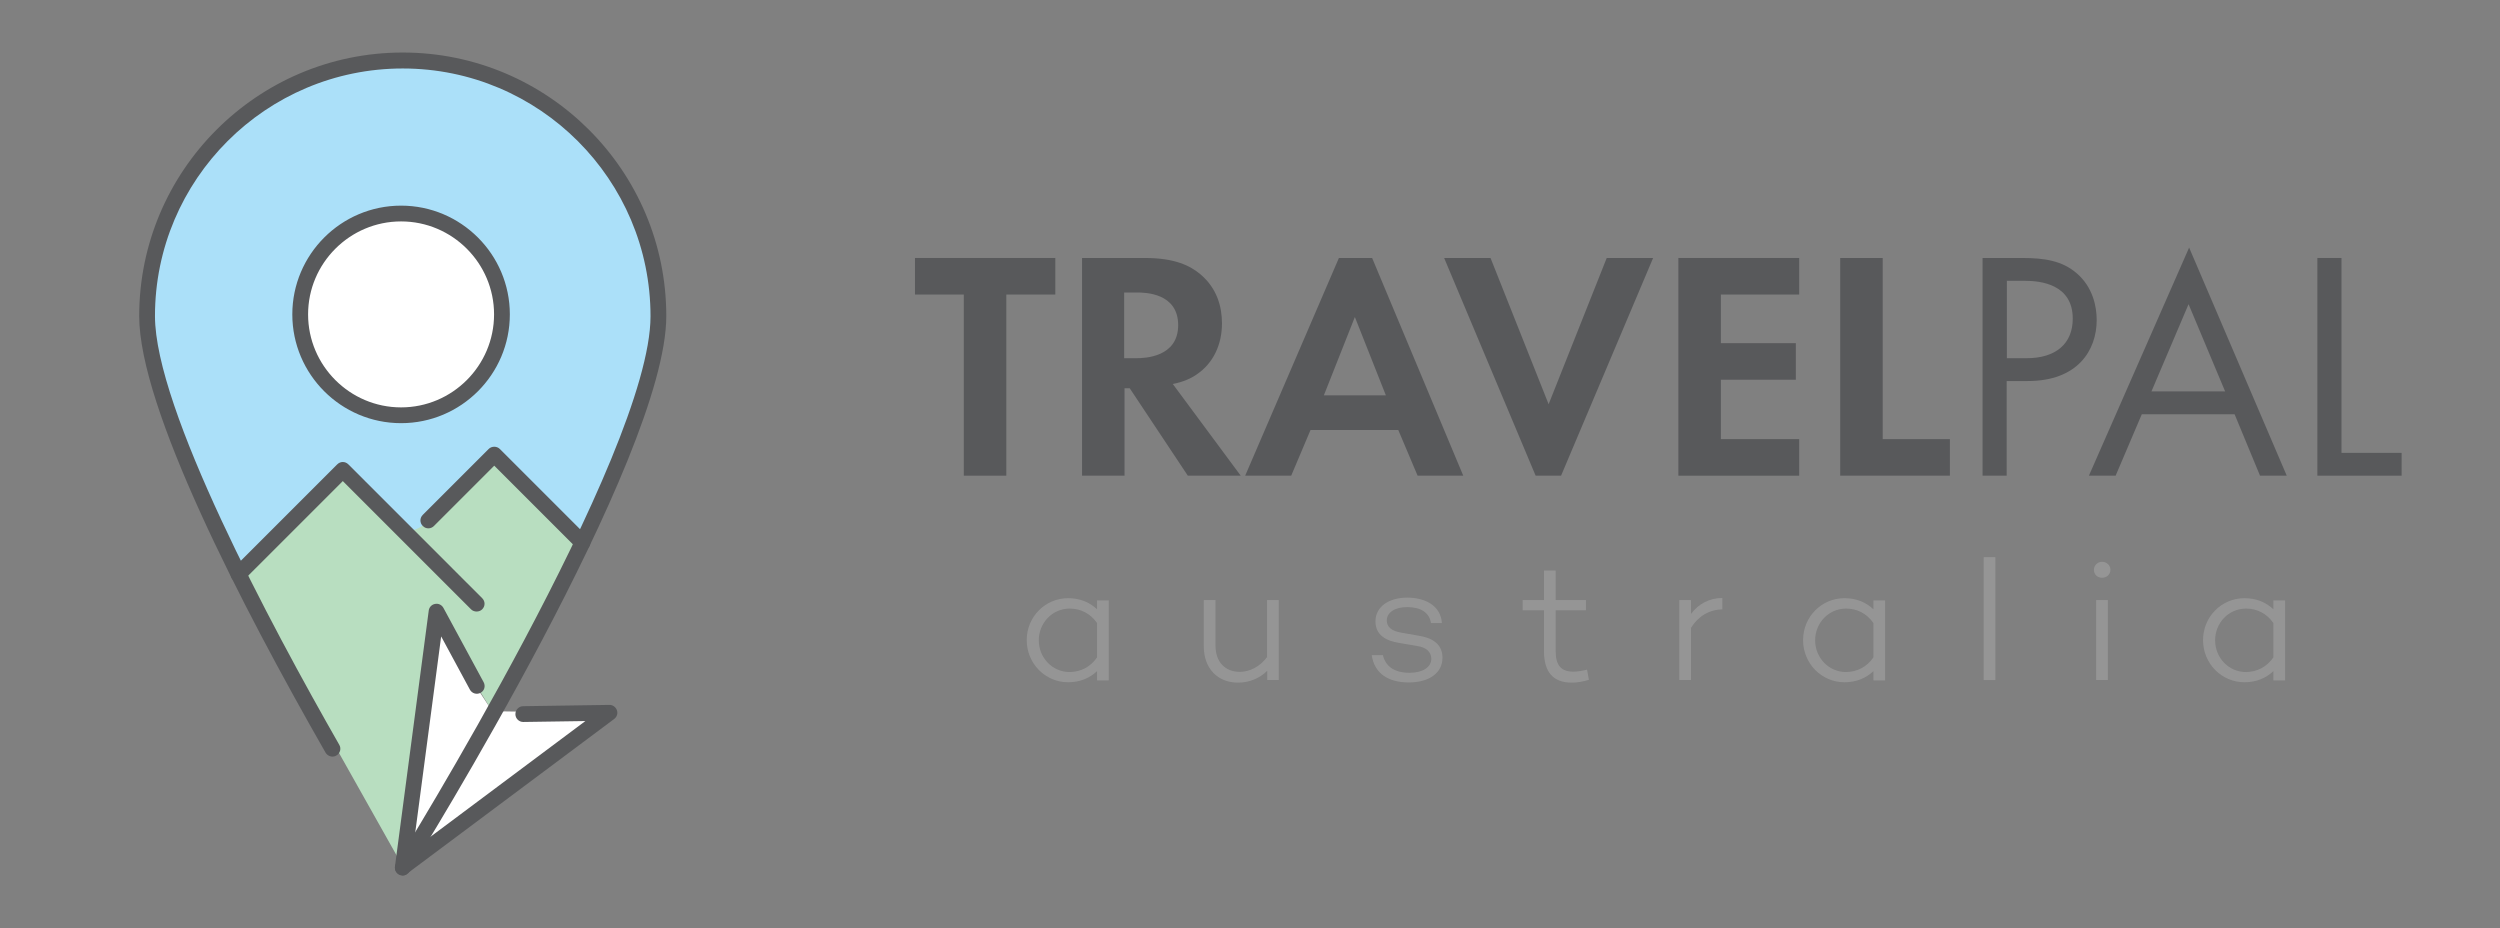 <svg xmlns="http://www.w3.org/2000/svg" xmlns:xlink="http://www.w3.org/1999/xlink" id="Layer_1" x="0px" y="0px" viewBox="0 0 1347 500" style="enable-background:new 0 0 1347 500;" xml:space="preserve"><rect x="0" y="0" width="1347" height="500" fill="#808080" stroke="none"/><style type="text/css">	.st0{fill:#FFFFFF;}	.st1{fill:#B8DEC0;}	.st2{fill:#ABE0F9;}	.st3{fill:#58595B;}	.st4{fill:none;stroke:#231F20;stroke-width:2.124;stroke-linecap:round;stroke-linejoin:round;stroke-miterlimit:10;}	.st5{fill:#959595;}</style><circle class="st0" cx="214.5" cy="168.7" r="73.6"></circle><g>	<polygon class="st1" points="128.5,309.4 215.1,463.4 234.7,333.5 265.2,383.2 313.8,292.4 267,242.3 227.3,281.1 217,283.9   181.4,253.2  "></polygon>	<polygon class="st0" points="328.4,384.2 265.2,383.2 248.8,358.2 236.4,337.6 213.9,468.8  "></polygon>	<path class="st2" d="M217.9,33.7C142.1,33.7,80.6,95.2,80.6,171c0,49.9,22.9,87.4,47.9,138.3l56.3-53.7c0,0,30,29.2,35.6,30  c10.4,1.4,24.1-22.6,41.2-38.2c11.1-10.1,48.8,50.3,54.6,41.8c11.9-17.3,39.1-74.6,39.1-118.2C355.3,95.2,293.8,33.7,217.9,33.7z   M215.9,221.7c-29.2,0-53-23.7-53-53s23.7-53,53-53s53,23.7,53,53S245.2,221.7,215.9,221.7z"></path>	<path class="st3" d="M217,471.7c-0.8,0-1.5-0.2-2.2-0.6c-2-1.2-2.6-3.8-1.4-5.8c1.4-2.2,137.1-220.8,137.1-294.9  c0-73.6-59.9-133.5-133.5-133.5S83.5,96.7,83.5,170.3c0,49.8,62.2,166.1,99.3,231c1.2,2,0.5,4.6-1.6,5.8c-2,1.2-4.6,0.4-5.8-1.6  C129.6,325.4,75,219.5,75,170.3c0-78.3,63.7-142,142-142s142,63.7,142,142c0,76.4-132.8,290.3-138.4,299.3  C219.8,471,218.4,471.7,217,471.7z"></path>	<path class="st4" d="M208.2,453.1"></path>	<path class="st3" d="M216.1,228c-32.3,0-58.6-26.3-58.6-58.6s26.3-58.6,58.6-58.6s58.6,26.3,58.6,58.6S248.4,228,216.1,228z   M216.1,119.3c-27.6,0-50.1,22.5-50.1,50.1s22.5,50.1,50.1,50.1s50.1-22.5,50.1-50.1S243.7,119.3,216.1,119.3z"></path>	<path class="st3" d="M217,471.7c-0.7,0-1.5-0.2-2.1-0.6c-1.5-0.9-2.3-2.5-2.1-4.2L231,329c0.2-1.8,1.6-3.3,3.4-3.6  c1.8-0.4,3.6,0.5,4.5,2.1l21.7,40.1c1.1,2.1,0.4,4.6-1.7,5.7s-4.6,0.3-5.7-1.7l-15.5-28.7l-15.2,115l92.9-69.4L282,389  c0,0,0,0-0.1,0c-2.3,0-4.2-1.9-4.2-4.2c0-2.3,1.8-4.3,4.2-4.3l46.4-0.7c1.7-0.1,3.5,1.1,4.1,2.9c0.6,1.7,0,3.6-1.5,4.7l-111.4,83.2  C218.8,471.4,217.9,471.7,217,471.7z"></path>	<path class="st4" d="M248.8,413.3"></path>	<path class="st3" d="M256.8,329.5c-1.1,0-2.2-0.4-3-1.2l-69.1-69.1l-53.2,53.2c-1.7,1.7-4.3,1.7-6,0s-1.7-4.3,0-6l56.2-56.2  c1.7-1.7,4.3-1.7,6,0l72.1,72.1c1.7,1.7,1.7,4.3,0,6C259,329.1,257.9,329.5,256.8,329.5z"></path>	<path class="st3" d="M313.8,296.6c-1.1,0-2.2-0.4-3-1.2l-44.5-44.5l-32.5,32.5c-1.7,1.7-4.3,1.7-6,0s-1.7-4.3,0-6l35.5-35.5  c0.8-0.8,1.9-1.2,3-1.2l0,0c1.1,0,2.2,0.4,3,1.2l47.5,47.5c1.7,1.7,1.7,4.3,0,6C315.9,296.2,314.9,296.6,313.8,296.6z"></path>	<path class="st4" d="M305.5,292.4"></path></g><g>	<path class="st3" d="M542.2,158.7v97.6h-22.9v-97.6H493V139h75.6v19.7H542.2z"></path>	<path class="st3" d="M616.9,139c16.2,0,24.4,4.2,29.9,8.8c9,7.6,11.6,17.6,11.6,26.4c0,11.4-4.6,21.5-13.7,27.6  c-3,2.1-7.2,4-12.8,5.1l36.6,49.4H640l-31.3-47.1h-2.8v47.1H583V139H616.9z M605.8,193h6.5c4.4,0,22.5-0.5,22.5-17.8  c0-17.4-17.9-17.6-22.2-17.6h-6.9V193H605.8z"></path>	<path class="st3" d="M753.4,231.7h-47.3l-10.4,24.6h-24.8L721.4,139h17.9l49.1,117.3h-24.6L753.4,231.7z M746.7,213L730,170.8  L713.3,213H746.7z"></path>	<path class="st3" d="M803.1,139l31.3,78.8l31.3-78.8h25l-49.6,117.3h-13.7L778.1,139H803.1z"></path>	<path class="st3" d="M969.4,158.7h-42.2v26.2h40.4v19.7h-40.4v32h42.2v19.7h-65.1V139h65.1V158.7z"></path>	<path class="st3" d="M1014.4,139v97.6h36.2v19.7h-59.1V139H1014.4z"></path>	<path class="st3" d="M1089.5,139c11.8,0,21.6,1.4,29.5,8.3c8.6,7.4,10.7,17.8,10.7,25.1c0,16.5-10.4,32.9-37.1,32.9h-11.4v51h-13  V139H1089.5z M1081.3,193h10.7c15.5,0,24.8-7.7,24.8-21.3c0-18.6-17.4-20.4-25.8-20.4h-9.7V193z"></path>	<path class="st3" d="M1204,223.2h-50l-14.1,33.1h-14.4l54-122.9l52.6,122.9h-14.4L1204,223.2z M1198.9,210.9l-19.7-47l-20,47  H1198.9z"></path>	<path class="st3" d="M1261.6,139v105h32.4v12.3h-45.4V139H1261.6z"></path></g><g>	<path class="st5" d="M591.1,366.4v-4.8c-3.9,3.7-9.1,6-15.6,6c-12.3,0-22.3-10.1-22.3-22.7s10-22.6,22.3-22.6  c6.4,0,11.6,2.2,15.6,6v-4.8h6.3v43.1h-6.3V366.4z M591.1,354.2v-18.5c-3.6-5.2-8.9-7.8-14.7-7.8c-9.5,0-16.7,7.8-16.7,17.1  c0,9.3,7.2,17.1,16.7,17.1C582.3,362,587.5,359.4,591.1,354.2z"></path>	<path class="st5" d="M682.8,366.4v-5c-4,4-9.5,6.4-15.8,6.4c-10.8,0-18.4-7.5-18.4-19.6v-24.9h6.3v24.5c0,9,5.3,14.2,13.1,14.2  c5.4,0,11-2.9,14.7-8v-30.7h6.3v43.1H682.8z"></path>	<path class="st5" d="M759.5,362.5c7,0,11.7-3,11.7-7.6c0-3.8-3.1-6.2-7.5-6.8l-9.8-1.7c-7.2-1.1-12.8-4.3-12.8-11.6  c0-7.7,6.9-12.8,17.2-12.8c8.8,0,17.9,3.8,18.6,13.7H771c-0.8-5.6-5.5-8.6-12.8-8.6c-6.8,0-11,3-11,7.2c0,3.3,2.3,5.8,8.5,6.7  l8.6,1.5c6.2,1,12.9,3.7,12.9,11.9c0,8.4-7.5,13.3-18.1,13.3c-11.2,0-18.6-4.9-20-14.7h6C746.5,358.9,751.1,362.5,759.5,362.5z"></path>	<path class="st5" d="M846.8,367.8c-9.9,0-14.9-5.7-14.9-16.9v-22.1h-11.5v-5.5h11.5v-15.9h6.3v15.9h16.3v5.5h-16.3v22.1  c0,7.8,3.1,11,9.6,11c2.2,0,4.9-0.5,7.3-1.1l1,5.5C852.2,367.4,849.7,367.8,846.8,367.8z"></path>	<path class="st5" d="M928,322.2v6.1c-7.1,0.2-13,3.7-16.9,10v28.1h-6.3v-43.1h6.3v7.5C915.1,325.4,921,322.2,928,322.2z"></path>	<path class="st5" d="M1009.4,366.4v-4.8c-3.9,3.7-9.1,6-15.6,6c-12.3,0-22.3-10.1-22.3-22.7s10-22.6,22.3-22.6  c6.4,0,11.6,2.2,15.6,6v-4.8h6.3v43.1h-6.3V366.4z M1009.4,354.2v-18.5c-3.6-5.2-8.9-7.8-14.7-7.8c-9.5,0-16.7,7.8-16.7,17.1  c0,9.3,7.2,17.1,16.7,17.1C1000.6,362,1005.8,359.4,1009.4,354.2z"></path>	<path class="st5" d="M1068.8,366.4v-66.2h6.3v66.2L1068.8,366.4L1068.8,366.4z"></path>	<path class="st5" d="M1128.2,307c0-2.4,2-4.3,4.4-4.3c2.5,0,4.5,1.9,4.5,4.3c0,2.5-2,4.3-4.5,4.3  C1130.2,311.3,1128.2,309.6,1128.2,307z M1129.4,366.4v-43.1h6.3v43.1H1129.4z"></path>	<path class="st5" d="M1224.9,366.4v-4.8c-3.9,3.7-9.1,6-15.6,6c-12.3,0-22.3-10.1-22.3-22.7s10-22.6,22.3-22.6  c6.4,0,11.6,2.2,15.6,6v-4.8h6.3v43.1h-6.3V366.4z M1224.9,354.2v-18.5c-3.6-5.2-8.9-7.8-14.7-7.8c-9.5,0-16.7,7.8-16.7,17.1  c0,9.3,7.2,17.1,16.7,17.1C1216.1,362,1221.3,359.4,1224.9,354.2z"></path></g></svg>